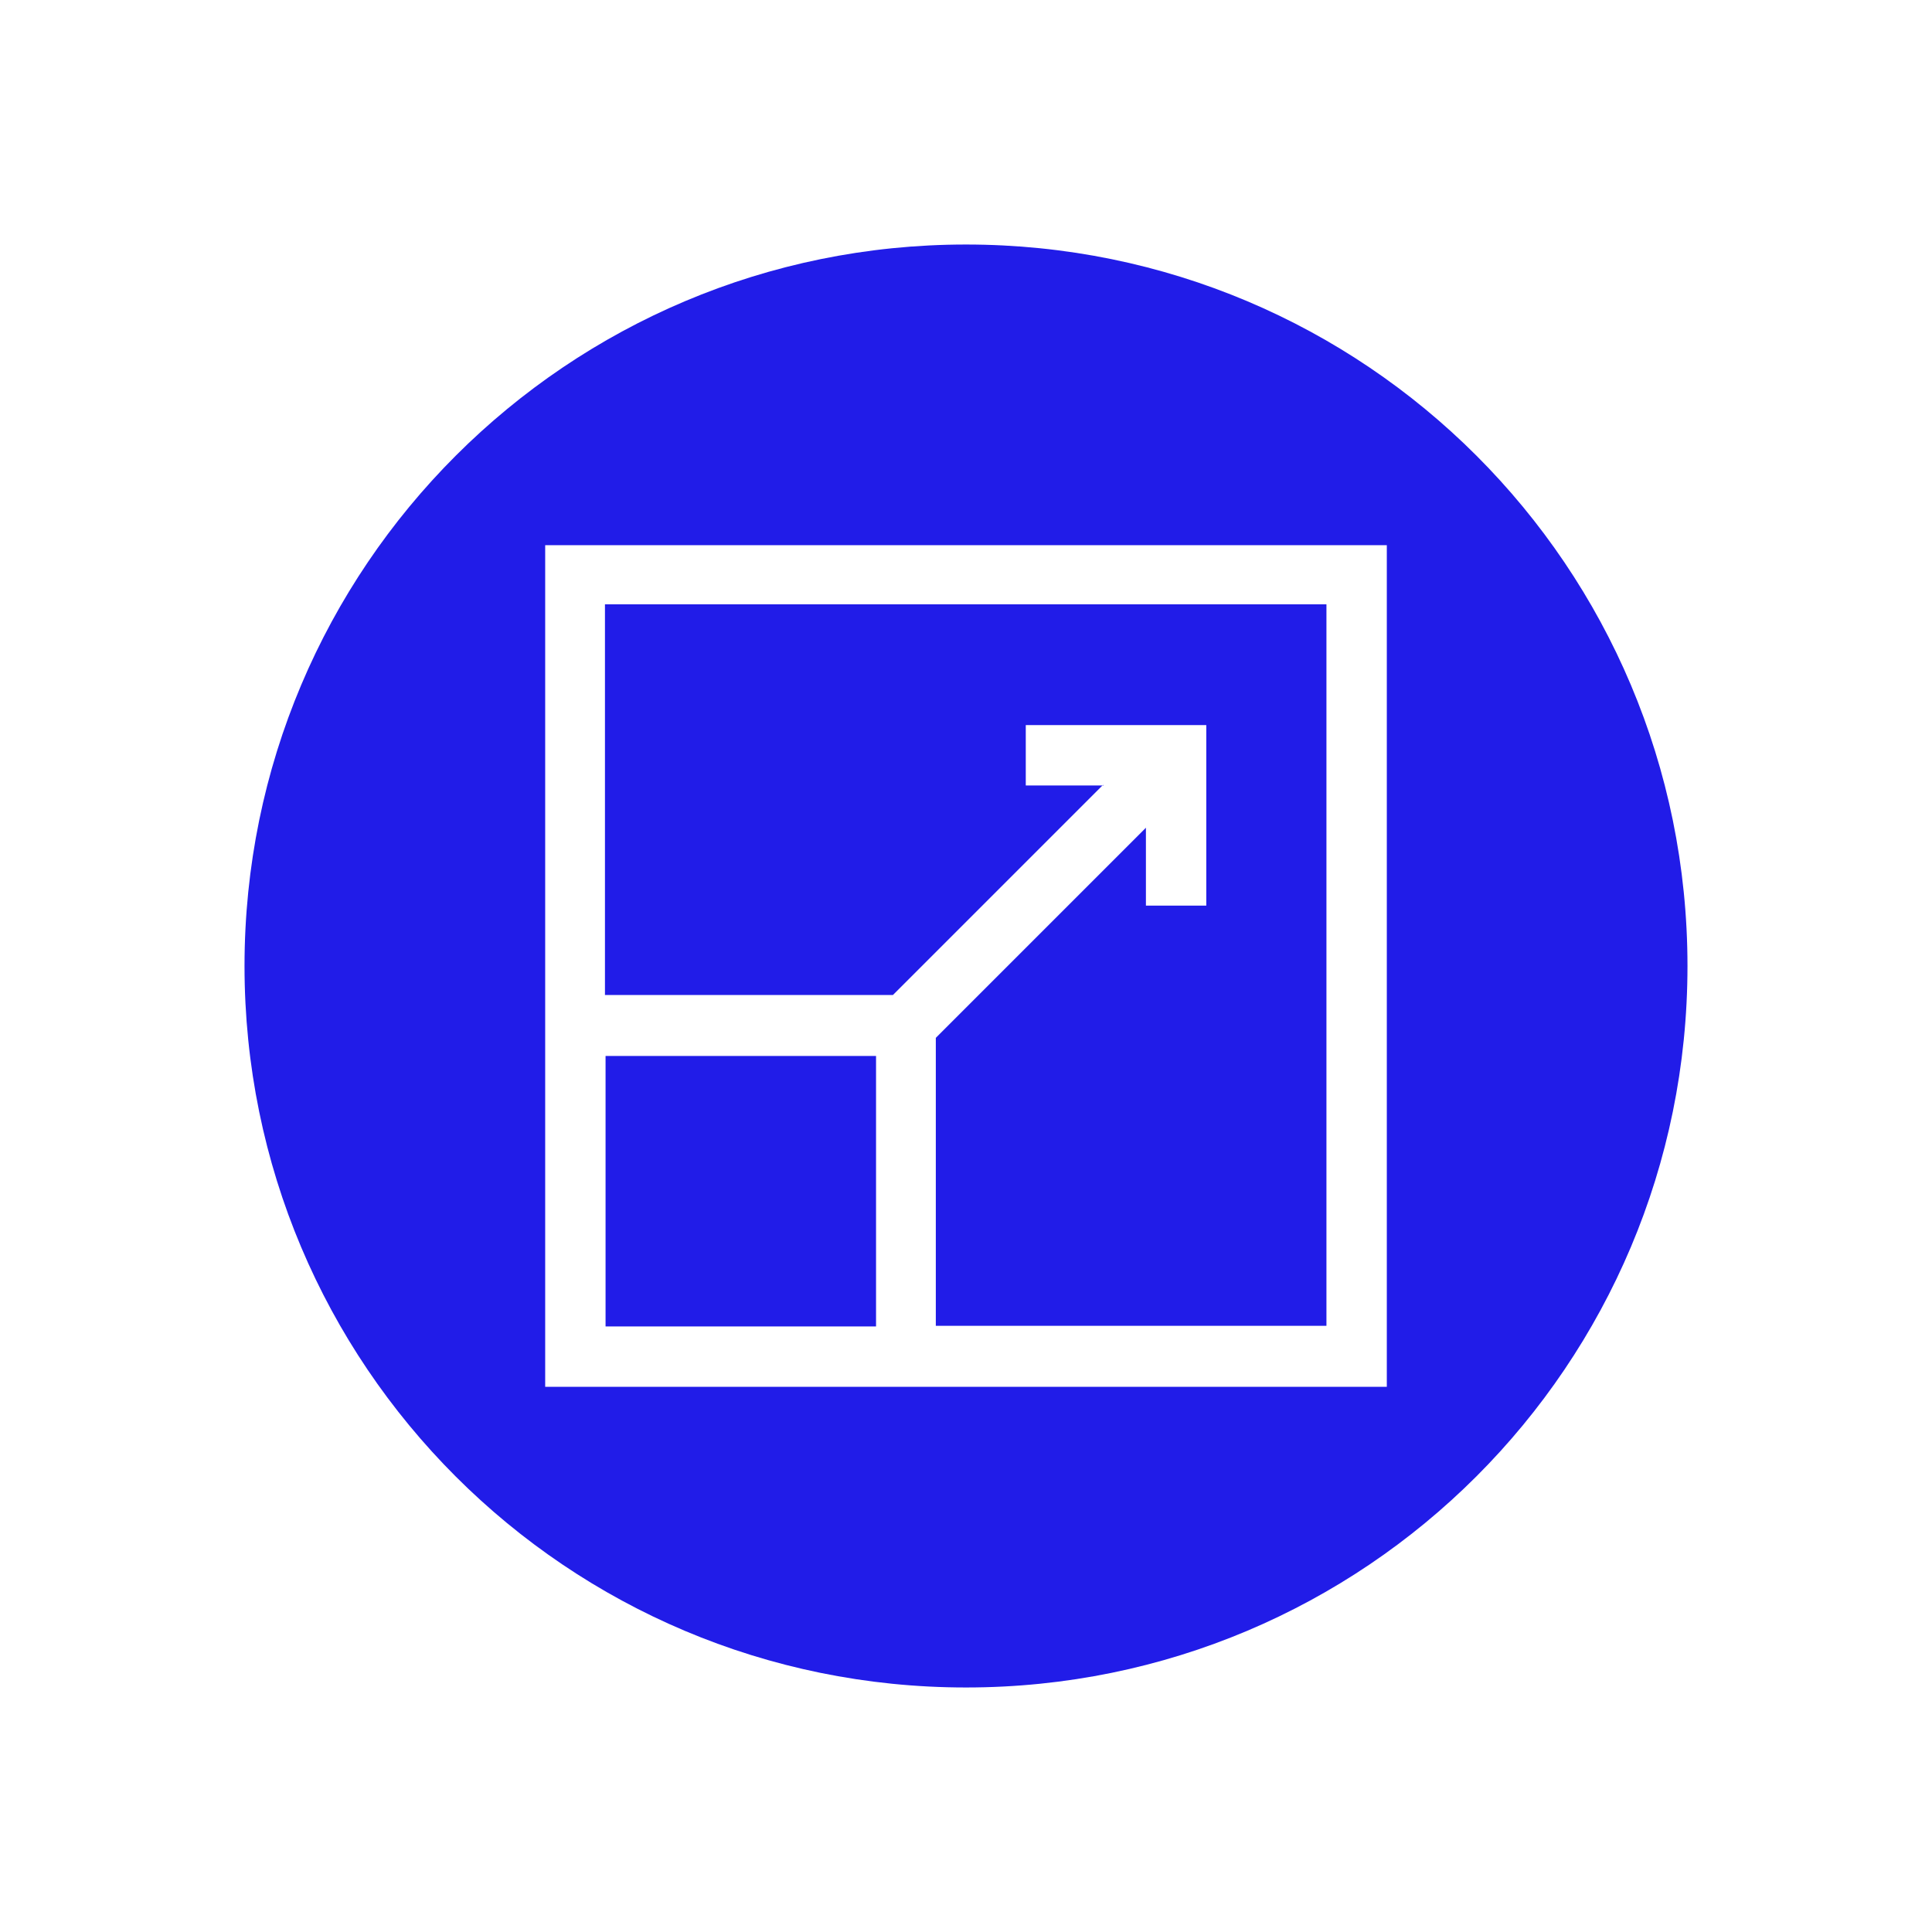 <?xml version="1.0" encoding="UTF-8"?>
<svg id="Scalability" xmlns="http://www.w3.org/2000/svg" width="32" height="32" viewBox="0 0 32 32">
  <g id="_40_scale_enlarge_resize_transform" data-name="40, scale, enlarge, resize, transform">
    <g>
      <path d="M10.03,17.49h4.48v4.48h-4.48v-4.48Z" style="fill: #211ce8;"/>
      <path d="M18.28,13.01h-1.29v-1h2.99v2.99h-1v-1.29l-3.48,3.48v4.77h6.47v-11.95h-11.95v6.47h4.77l3.48-3.48Z" style="fill: #211ce8;"/>
      <path d="M16,4.05c-6.6,0-11.95,5.34-11.95,11.95s5.34,11.95,11.95,11.95,11.95-5.34,11.95-11.95-5.34-11.95-11.95-11.95ZM22.97,22.97h-13.94v-13.94h13.94v13.94Z" style="fill: #211ce8;"/>
    </g>
  </g>
</svg>